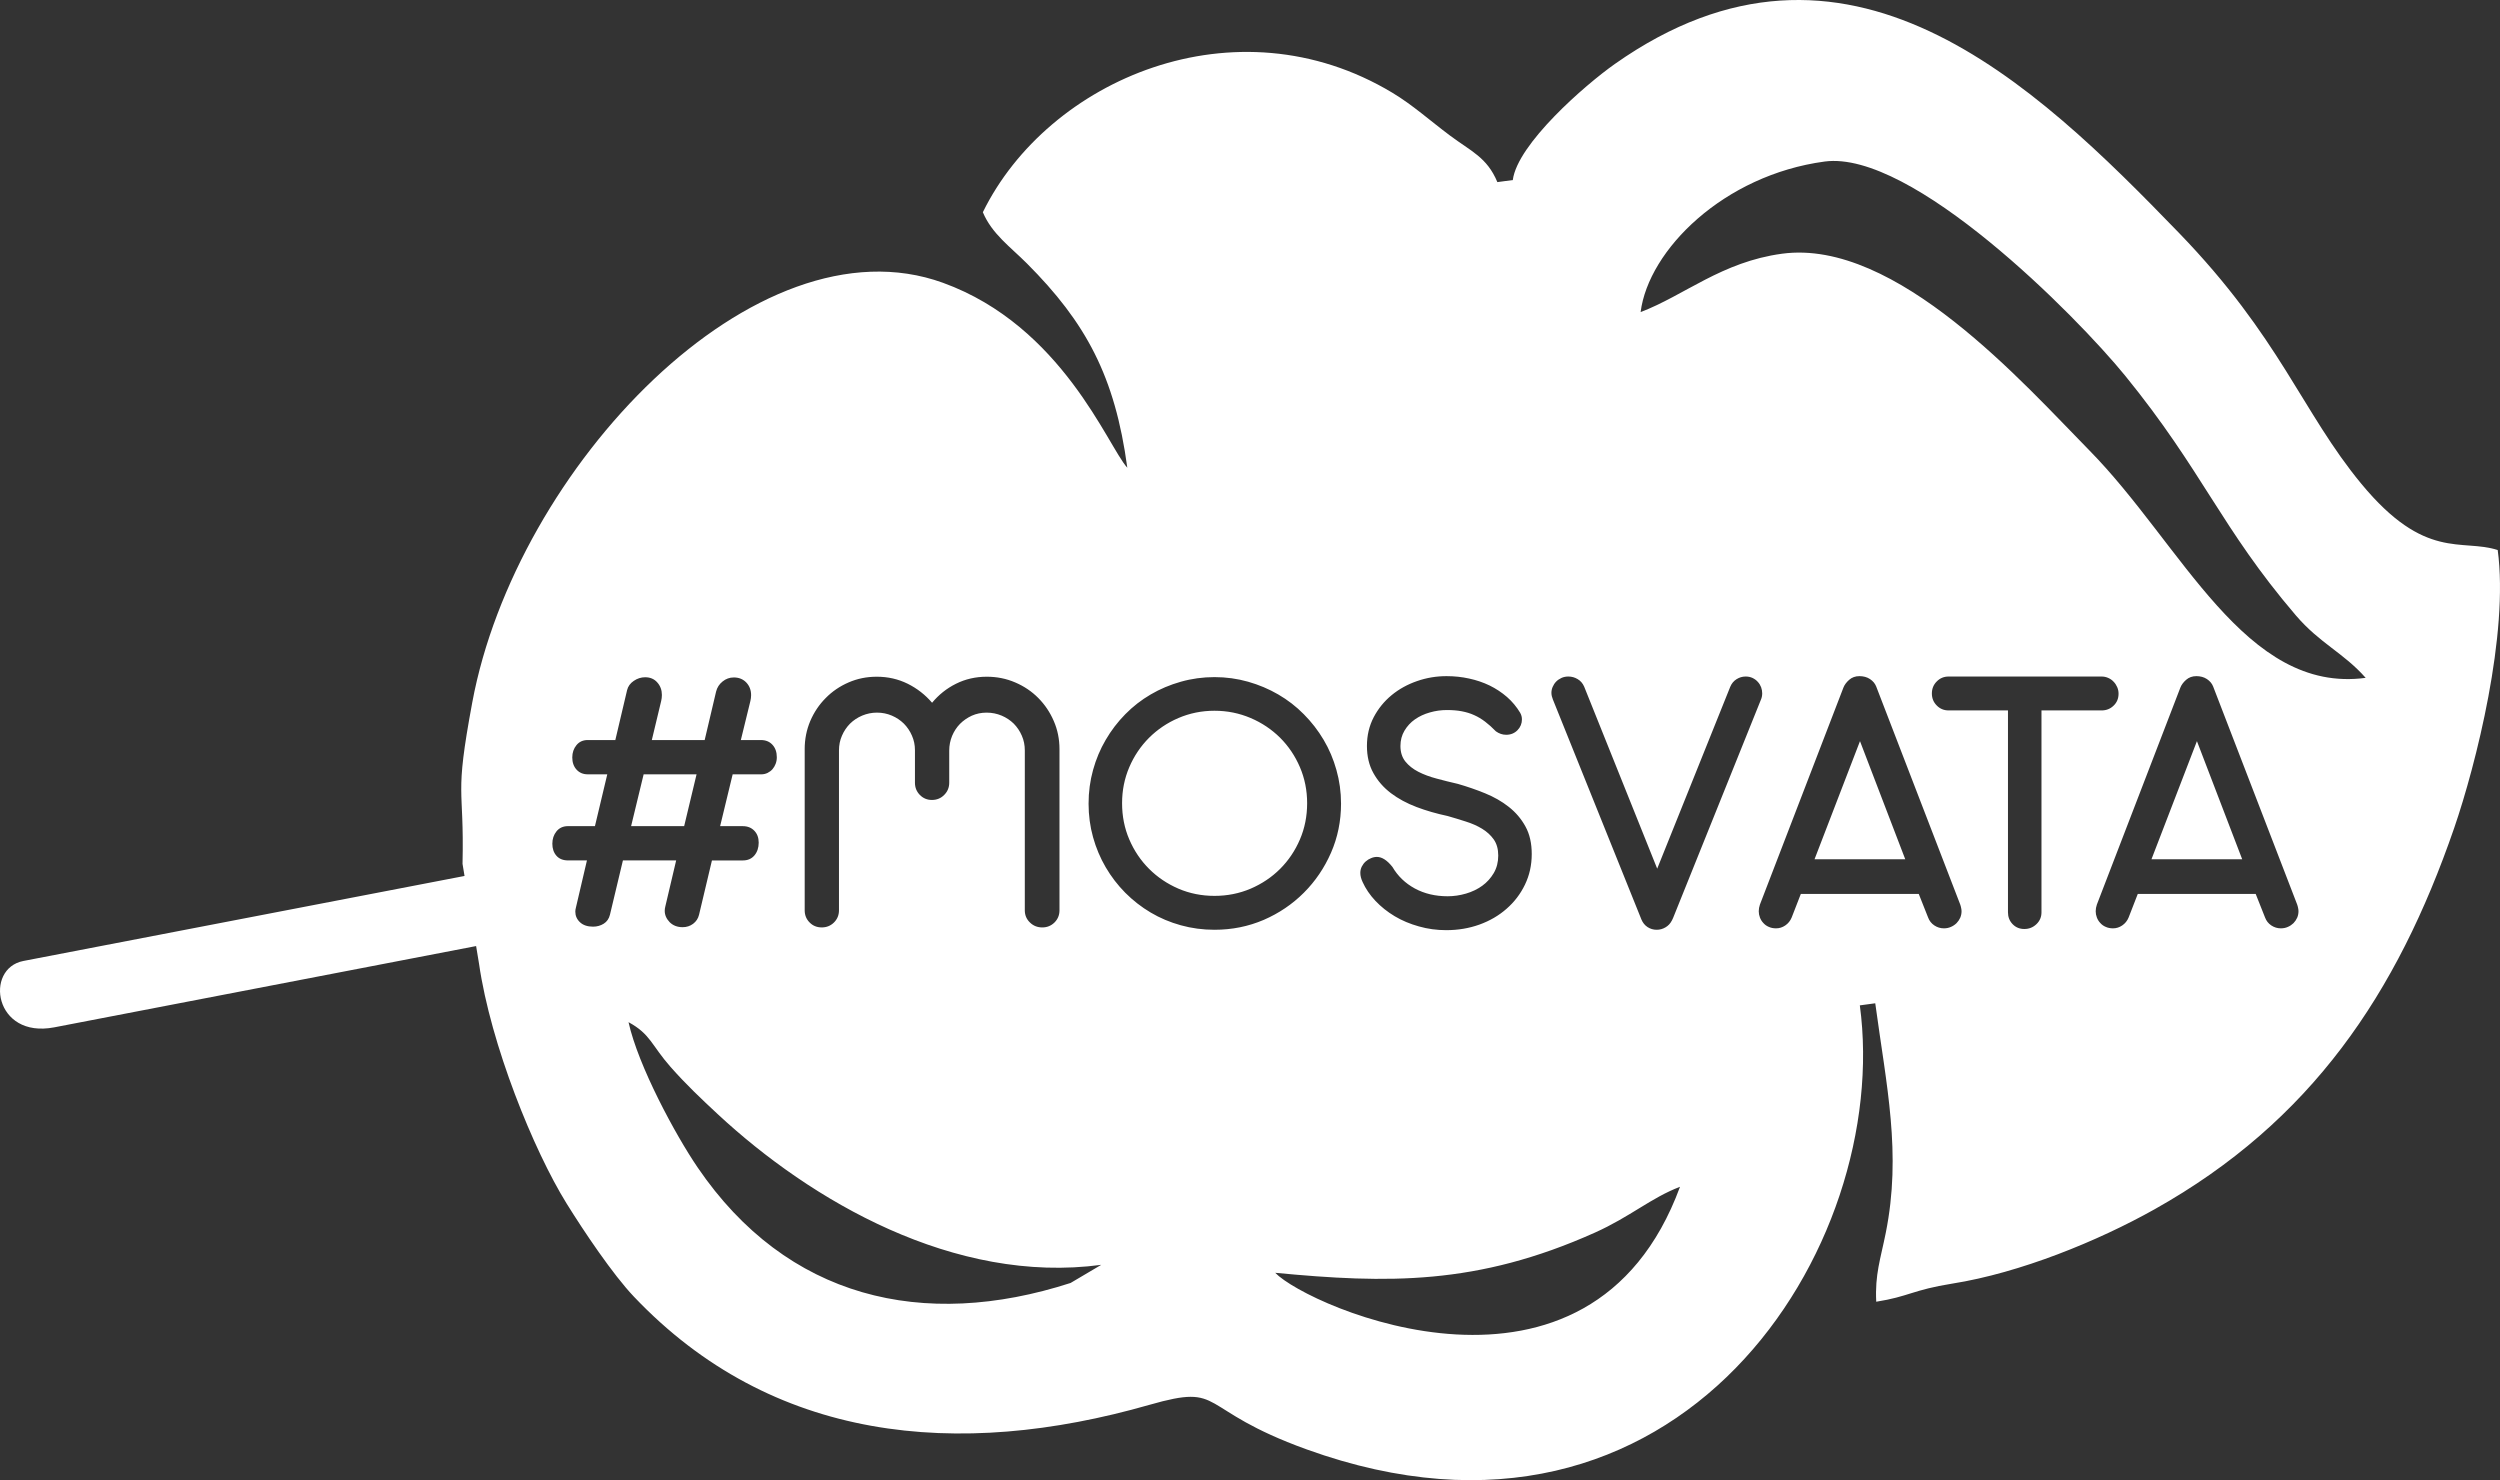 <?xml version="1.0" encoding="UTF-8"?> <svg xmlns="http://www.w3.org/2000/svg" xmlns:xlink="http://www.w3.org/1999/xlink" xml:space="preserve" width="102.448mm" height="60.656mm" version="1.1" style="shape-rendering:geometricPrecision; text-rendering:geometricPrecision; image-rendering:optimizeQuality; fill-rule:evenodd; clip-rule:evenodd" viewBox="0 0 9219.33 5458.47"><rect x="0" y="0" width="9219.33" height="5458.47" fill="#333333" stroke="none"/> <defs> <style type="text/css"> .fil0 {fill:white} </style> </defs> <g id="Слой_x0020_1">  <path id="мосвата_x0020_лого_x0020_итог.cdr" class="fil0" d="M2317.84 3769.51c81.59,44.36 84.43,85.01 155,165.03 57.6,65.17 112.36,116.92 173.76,173.99 343.81,319.59 873.08,628.86 1414.53,555.87l-113.14 66.89c-544.25,175.74 -1046.11,56.9 -1375.04,-425.62 -82.47,-120.95 -219.68,-375.41 -255.11,-536.17zm-604.79 -539.17l-1626.69 313.44c-144.57,27.83 -108.27,287.57 113.82,244.77l1555.6 -299.72 10.78 65.27c42.96,298.28 201.55,688.31 322.67,883.7 64.01,103.15 170.54,261.95 248.46,343.94 508.32,535.27 1192.72,601.89 1901.51,398.82 282.72,-80.96 165.99,15.17 579.67,164.51 1378.18,497.55 2159.36,-750.72 2039.73,-1637.53l56.87 -7.69c41.14,304.49 97.66,552.31 38.79,846.53 -19.43,97.01 -40.32,153.33 -35.17,254.04 119.45,-18.84 134.5,-43.56 280.74,-66.85 249.9,-39.64 536.38,-156.62 745.75,-274.04 577.24,-323.68 893.97,-794.84 1104.43,-1404.87 81.2,-235.49 202.43,-718.34 160.89,-1026.26 -133.13,-43.11 -267.31,40.95 -503.02,-244.41 -218.61,-264.56 -298.88,-539.07 -673.02,-925.73 -533.83,-551.71 -1227.3,-1222.92 -2079.73,-622.36 -110.34,77.78 -359.4,295.27 -376.31,428.02l-56.94 7.67c-38.11,-91.47 -96.94,-113.49 -175.2,-172.04 -73.57,-55.03 -136.56,-112.12 -211.9,-157.44 -577.88,-347.61 -1270.32,-48.76 -1510.29,440.52 33.22,79.62 101.36,127.7 162.42,188.83 217.62,218.07 324.88,416.31 370.32,753.45 -71.49,-78.11 -239.03,-522.31 -680.02,-682.1 -689.52,-249.88 -1574.76,683.04 -1735.53,1547.07 -67.41,362.41 -29.15,298.43 -36.01,595.78l7.38 44.69zm451.48 -57.34l-69.45 0c-18.67,0 -33.04,-5.75 -43.09,-17.23 -10.07,-11.49 -15.09,-26.35 -15.09,-44.3 0,-17.72 5.02,-33.04 15.32,-45.74 10.3,-12.68 24.42,-19.14 42.14,-19.14l99.63 0 45.48 -191.09 -72.06 0c-17,0 -30.65,-5.75 -41.19,-17.26 -10.53,-11.48 -15.81,-26.57 -15.81,-45.02 0,-17.72 5.28,-33.04 15.56,-45.48 10.3,-12.45 23.96,-18.68 41.44,-18.68l101.76 0 43.35 -183.9c3.35,-13.89 11.49,-25.4 24.66,-34.26 12.92,-8.86 27.06,-13.39 41.9,-13.39 18.93,0.02 33.79,6.46 45.02,19.39 11.26,12.68 16.77,28.01 16.77,45.98 -0.02,7.9 -0.95,15.33 -2.63,22.25l-34.48 143.92 194.92 0 42.14 -178.87c3.83,-15.09 11.74,-27.3 23.96,-37.11 12.2,-9.82 25.85,-14.84 41.41,-14.84 18.67,0 34,6.21 45.98,18.67 11.74,12.45 17.72,27.77 17.72,46.7 0,3.58 -0.23,7.18 -0.72,10.77 -0.47,3.58 -1.19,7.18 -1.91,10.76l-35.2 143.92 73.77 0c17.72,0 32.06,5.75 42.6,17.23 10.79,11.49 16.3,27.07 16.3,46.24 0,8.6 -1.44,16.51 -4.32,24.18 -2.86,7.42 -6.7,14.12 -11.49,19.63 -5.02,5.75 -11.04,10.3 -18.21,13.89 -7.42,3.6 -15.07,5.28 -23.46,5.28l-105.35 0 -46.23 191.09 83.34 0c17.95,0 32.09,5.74 42.86,17 10.77,11.25 16.05,25.85 16.05,43.82 0,18.67 -5.27,34.48 -15.58,46.92 -10.54,12.46 -24.66,18.68 -42.58,18.68l-114.25 0 -47.65 200.66c-3.35,13.65 -10.54,24.44 -21.79,33.05 -11.26,8.39 -24.19,12.45 -38.56,12.45 -19.63,0 -35.67,-6.23 -47.88,-18.44 -11.98,-12.46 -18.21,-26.34 -18.21,-41.9 0,-5.03 0.72,-10.54 2.16,-16.05l39.98 -169.79 -196.35 0 -47.9 200.66c-3.58,14.37 -11.26,25.4 -22.74,32.59 -11.49,7.18 -24.66,11 -39.51,11 -20.58,0 -36.63,-5.49 -48.14,-16.28 -11.49,-10.76 -17.23,-23.93 -17.23,-39.25 0,-4.56 0.72,-9.58 2.16,-14.62l40.7 -174.09zm162.83 -126.42l195.64 0 45.74 -191.09 -195.17 0 -46.21 191.09zm640.08 -283.76c0,-36.89 6.95,-71.61 20.6,-103.93 13.89,-32.32 32.79,-60.58 56.98,-84.76 23.95,-24.44 52.2,-43.58 84.29,-57.49 32.32,-14.12 67.04,-21.08 103.93,-21.08 41.18,0 79.02,8.63 113.97,25.86 34.72,17.25 64.9,40.72 90.04,70.17 24.41,-29.44 53.63,-52.91 88.36,-70.17 34.48,-17.23 72.56,-25.86 113.5,-25.86 37.11,0 71.83,6.97 104.64,21.08 32.56,13.9 61.07,33.04 85.26,57.49 23.95,24.18 43.09,52.44 56.99,84.76 14.12,32.32 21.08,67.04 21.08,103.93l0 6.21 0 587.88c0,17.96 -6.24,32.79 -18.44,45 -12.46,12.23 -27.54,18.21 -45.02,18.21 -17.72,0 -33.04,-5.98 -45.49,-18.21 -12.7,-12.21 -18.93,-27.04 -18.95,-45l0.03 -589.3c0,-19.64 -3.59,-37.83 -11.02,-54.61 -7.19,-16.77 -17.23,-31.6 -29.68,-44.29 -12.7,-12.45 -27.79,-22.52 -44.79,-29.7 -17.23,-7.19 -35.67,-11.01 -55.32,-11.01 -19.64,0 -37.84,3.82 -54.59,11.24 -16.53,7.67 -31.14,17.72 -43.58,30.18 -12.46,12.69 -22.04,27.56 -29.23,44.53 -6.93,17.26 -10.53,34.98 -10.53,53.65l0 118.76c0,17.73 -6.22,32.82 -18.44,45.02 -12.21,12.45 -27.3,18.68 -45.49,18.68 -17.49,0 -32.32,-6.24 -44.54,-18.66 -11.98,-12.23 -17.95,-27.32 -17.95,-45.05l0 -113.02 0 -6.95c0,-18.91 -3.61,-36.63 -11.02,-53.4 -7.18,-16.77 -17.25,-31.6 -29.7,-44.29 -12.7,-12.45 -27.54,-22.52 -44.54,-29.7 -16.77,-7.19 -35.2,-11.01 -54.83,-11.01 -19.16,0 -37.37,3.82 -54.61,11.01 -17,7.18 -32.09,17.25 -44.76,29.7 -12.46,12.69 -22.52,27.53 -29.68,44.29 -7.46,16.77 -11.04,34.96 -11.04,54.61l0 589.3c0,17.96 -6.24,32.77 -18.44,45 -12.45,12.23 -27.54,18.21 -45.02,18.21 -17.72,0 -32.79,-5.98 -44.77,-18.21 -12.23,-12.21 -18.21,-27.04 -18.21,-45l0 -594.09zm1511.22 -265.81c43.11,0 84.29,5.74 124.04,17 39.51,11.25 76.39,26.81 111.11,46.93 34.48,20.11 66.09,44.29 94.35,73.04 28.26,28.49 52.67,59.86 73.05,94.35 20.35,34.23 36.14,71.35 47.16,111.11 11.25,39.75 17,81.17 17,124.28 0,64.42 -12.45,124.76 -36.89,180.79 -24.65,56.27 -57.93,105.37 -100.32,147.74 -42.39,42.39 -91.72,75.67 -147.99,100.11 -56.51,24.18 -116.86,36.39 -181.51,36.39 -42.86,0 -84.28,-5.51 -124.04,-16.53 -39.74,-11.01 -76.86,-26.58 -111.09,-46.93 -34.48,-20.35 -65.62,-44.79 -93.88,-73.05 -28.02,-28.26 -51.95,-59.63 -72.06,-93.86 -20.12,-34.48 -35.68,-71.36 -46.7,-110.88 -11.02,-39.51 -16.54,-80.93 -16.54,-123.79 0,-43.11 5.52,-84.53 16.54,-124.28 11.01,-39.76 26.57,-76.88 46.7,-111.11 20.11,-34.48 44.04,-65.86 72.06,-94.35 28.26,-28.74 59.39,-52.92 93.88,-73.04 34.23,-20.12 71.35,-35.68 111.09,-46.93 39.78,-11.26 81.18,-17 124.04,-17zm0 124.04c-47.16,-0.03 -91.47,9.09 -132.9,26.81 -41.42,17.72 -77.33,42.14 -108.23,72.79 -30.88,30.9 -55.31,67.06 -73.03,108.48 -17.72,41.41 -26.58,85.72 -26.58,132.9 0,47.65 8.86,92.42 26.58,133.63 17.72,41.41 42.14,77.58 73.03,108.47 30.9,30.88 66.81,55.07 108.23,73.04 41.43,17.73 85.73,26.58 132.9,26.58 47.42,0 91.72,-8.86 133.39,-26.58 41.65,-17.97 77.81,-42.15 108.72,-73.04 30.88,-30.88 55.3,-67.05 73.02,-108.47 17.72,-41.22 26.58,-85.98 26.58,-133.63 0,-47.18 -8.86,-91.48 -26.6,-132.9 -17.7,-41.42 -42.12,-77.58 -73,-108.48 -30.91,-30.63 -67.07,-55.07 -108.72,-72.79 -41.67,-17.72 -85.98,-26.81 -133.39,-26.81zm546.22 631.45c-5.51,-11.73 -8.38,-22.75 -8.38,-33.51 0,-8.63 1.92,-16.3 5.52,-23.49 3.82,-7.42 8.6,-13.65 14.35,-18.67 5.99,-5.26 12.46,-9.33 19.88,-12.21 7.18,-3.11 14.37,-4.55 21.32,-4.55 18.7,0 37.82,12.23 57.47,37.11 19.63,33.53 47.16,60.11 82.37,79.27 35.44,19.17 75.67,28.73 121.16,28.73 22.74,0 45.51,-3.35 67.53,-9.82 22.28,-6.46 42.14,-16.05 59.86,-28.72 17.49,-12.7 31.6,-28.26 42.63,-46.95 11.02,-18.92 16.53,-40.22 16.53,-64.65 0,-23.94 -5.51,-43.58 -16.53,-59.38 -11.02,-15.58 -25.38,-28.74 -43.1,-39.51 -17.72,-10.78 -37.83,-19.64 -60.11,-26.57 -22.02,-7.19 -44.54,-13.9 -67.04,-20.37 -40.23,-8.6 -78.3,-19.39 -114.23,-33.03 -36.17,-13.67 -67.54,-30.67 -94.81,-51.25 -27.07,-20.6 -48.63,-45.26 -64.42,-73.77 -16.05,-28.49 -23.96,-62.02 -23.96,-100.32 0,-38.8 8.37,-74 24.91,-105.84 16.77,-31.86 38.79,-58.91 66.09,-81.41 27.3,-22.52 58.67,-39.77 93.86,-51.95 34.97,-12.23 71.36,-18.21 108.72,-18.21 28.74,0 56.27,2.87 83.32,8.86 26.84,5.74 51.97,14.35 75.44,25.61 23.46,11.5 44.79,25.62 64.18,42.39 19.39,17 35.67,36.64 48.84,58.67 4.32,7.91 6.23,15.79 6.23,23.93 0,15.33 -5.51,28.74 -16.28,39.77 -11.01,11.26 -24.9,17 -41.92,17 -13.4,0 -26.1,-4.32 -37.82,-12.7 -13.65,-14.11 -26.81,-25.85 -39.74,-35.67 -12.95,-9.81 -26.35,-17.95 -40.49,-24.18 -14.12,-6.47 -29.44,-11.02 -45.72,-14.14 -16.53,-3.12 -34.48,-4.54 -54.36,-4.54 -21.56,0 -42.63,2.84 -63.21,8.86 -20.61,5.74 -39.05,14.37 -55.09,25.6 -15.79,11.02 -28.73,25.16 -38.53,41.67 -9.84,16.53 -14.86,35.44 -14.86,56.51 0,22.74 5.99,41.9 18.21,57.23 12.21,15.09 28.26,27.79 47.88,37.84 19.64,10.07 42.14,18.44 67.53,25.13 25.14,6.96 51.26,13.18 77.82,19.4 34.26,9.83 67.79,21.34 100.58,34.72 32.81,13.42 62.02,29.95 87.41,50.04 25.61,20.11 46.21,44.3 61.54,72.33 15.56,28.02 23.24,62.02 23.24,101.76 0,40.72 -8.4,78.32 -24.91,112.55 -16.53,34.49 -39.27,64.19 -67.76,89.07 -28.51,25.16 -61.79,44.55 -100.1,58.44 -38.08,13.65 -78.79,20.58 -122.36,20.58 -34.96,0 -68.73,-4.54 -101.3,-13.89 -32.56,-9.09 -62.26,-21.53 -89.06,-37.58 -26.82,-16.05 -50.54,-34.97 -70.89,-56.51 -20.35,-21.55 -36.16,-44.79 -47.42,-69.69zm701.85 -672.64c-3.59,-8.86 -5.52,-17.25 -5.52,-24.68 0,-7.42 1.44,-14.84 4.56,-22.02 3.11,-7.19 7.18,-13.65 12.69,-19.39 5.26,-5.52 11.98,-10.07 19.64,-13.65 7.67,-3.6 16.28,-5.28 25.62,-5.28 12.21,0 23.47,3.12 34.23,9.58 10.79,6.25 18.7,15.58 23.96,27.54l269.39 671.45 269.39 -670.73c5.05,-12.21 12.93,-21.53 23.24,-28.01 10.29,-6.46 21.32,-9.84 33.53,-9.84 9.32,0 17.72,1.68 25.37,5.28 7.42,3.58 13.89,8.14 19.17,14.12 5.51,5.76 9.58,12.46 12.44,19.88 2.65,7.42 4.08,15.09 4.08,22.51 0,8.86 -1.67,16.77 -4.77,23.7l-323.53 804.11c-0.95,1.91 -1.67,3.82 -2.39,5.26 -0.72,1.68 -1.67,3.61 -2.63,5.28 -5.52,10.77 -13.42,19.16 -23.47,24.9 -10.07,5.98 -20.83,8.86 -32.56,8.86 -12.23,0 -23.23,-3.35 -33.3,-9.82 -10.05,-6.48 -17.72,-16.05 -22.75,-28.01l-326.38 -811.05zm1349.1 716.7l-434.84 0 -33.76 86.92c-5.03,12.21 -12.93,22.03 -23.47,29.21 -10.56,7.18 -21.79,10.77 -34,10.77 -9.82,0 -18.67,-1.67 -26.58,-5.26 -8.14,-3.37 -14.84,-8.14 -20.35,-14.37 -5.74,-5.99 -9.81,-12.69 -12.7,-20.35 -2.88,-7.43 -4.3,-15.09 -4.3,-22.99 0,-8.14 1.42,-16.28 4.3,-24.68l307.95 -800.26c3.83,-9.81 10.77,-19.39 21.07,-28.49 10.3,-9.11 23,-13.65 37.84,-13.65 15.09,0 28.01,3.59 39.02,10.77 11.02,7.42 18.44,16.28 22.77,27.07l310.08 804.56c1.44,4.32 2.65,8.4 3.35,12.7 0.98,4.07 1.45,8.14 1.45,11.98 0,8.37 -1.67,16.28 -4.8,23.69 -3.35,7.44 -7.9,14.14 -13.65,20.11 -5.98,5.77 -12.92,10.54 -20.81,13.9 -7.9,3.59 -16.53,5.26 -25.88,5.26 -12.67,0 -24.41,-3.59 -35.19,-10.77 -10.79,-7.18 -18.44,-17 -22.99,-29.21l-34.49 -86.92zm-384.31 -127.89l334.52 0 -166.9 -435.56 -167.63 435.56zm713.33 -548.84l-218.85 0c-17.26,0 -31.87,-5.98 -43.82,-18.19 -11.98,-11.97 -17.97,-26.81 -17.97,-44.3 0,-17.49 5.99,-32.32 17.97,-44.29 11.95,-12.21 26.56,-18.21 43.82,-18.21l564.17 0c8.37,0 16.51,1.68 24.18,5.05 7.66,3.35 14.35,7.88 19.86,13.89 5.75,5.74 10.07,12.44 13.42,20.11 3.35,7.65 5.02,15.56 5.02,24.19 0,17.95 -6.23,32.79 -18.44,44.29 -11.98,11.73 -26.81,17.47 -44.04,17.47l-221.75 0 0 744.49c0,17.23 -6.23,31.84 -18.44,43.58 -12.46,11.97 -27.3,17.95 -44.79,17.95 -17.49,0 -31.84,-5.98 -43.34,-17.95 -11.26,-11.74 -17.01,-26.35 -17.01,-43.58l0 -744.49zm913.54 676.73l-434.85 0 -33.76 86.92c-5.02,12.21 -12.93,22.03 -23.47,29.21 -10.53,7.18 -21.79,10.77 -34,10.77 -9.81,0 -18.67,-1.67 -26.57,-5.26 -8.14,-3.37 -14.84,-8.14 -20.36,-14.37 -5.74,-5.99 -9.81,-12.69 -12.7,-20.35 -2.88,-7.43 -4.3,-15.09 -4.3,-22.99 0,-8.14 1.42,-16.28 4.3,-24.68l307.95 -800.26c3.83,-9.81 10.77,-19.39 21.07,-28.49 10.3,-9.11 23,-13.65 37.84,-13.65 15.09,0 28.02,3.59 39,10.77 11.04,7.42 18.46,16.28 22.79,27.07l310.08 804.56c1.45,4.32 2.65,8.4 3.36,12.7 0.97,4.07 1.44,8.14 1.44,11.98 0,8.37 -1.67,16.28 -4.8,23.69 -3.35,7.44 -7.9,14.14 -13.64,20.11 -5.98,5.77 -12.93,10.54 -20.82,13.9 -7.9,3.59 -16.53,5.26 -25.87,5.26 -12.68,0 -24.42,-3.59 -35.2,-10.77 -10.78,-7.18 -18.44,-17 -22.99,-29.21l-34.48 -86.92zm-384.32 -127.86l334.53 -0.03 -166.91 -435.55 -167.63 435.57zm-1738.6 1207.8c-332.28,902.92 -1371.36,443.48 -1492.87,317.24 413.06,39.3 744.13,46.81 1178.85,-148.15 130.15,-58.34 208.05,-128.85 314.01,-169.08zm0 0l0 0zm376.18 -3440.87c-222.48,29.99 -360.62,154.17 -521.52,215.22 29.29,-229.41 306.21,-504.92 678.49,-555.14 321.17,-43.33 926.39,566.23 1108.48,789.89 285.98,351.32 352.95,560.32 628.88,883.18 89.46,104.65 175.46,137.6 257.98,230.95 -445.56,60.09 -676.55,-491.09 -1019.6,-839.48 -238.82,-242.62 -712.21,-781.34 -1132.71,-724.63z"></path> </g> </svg> 